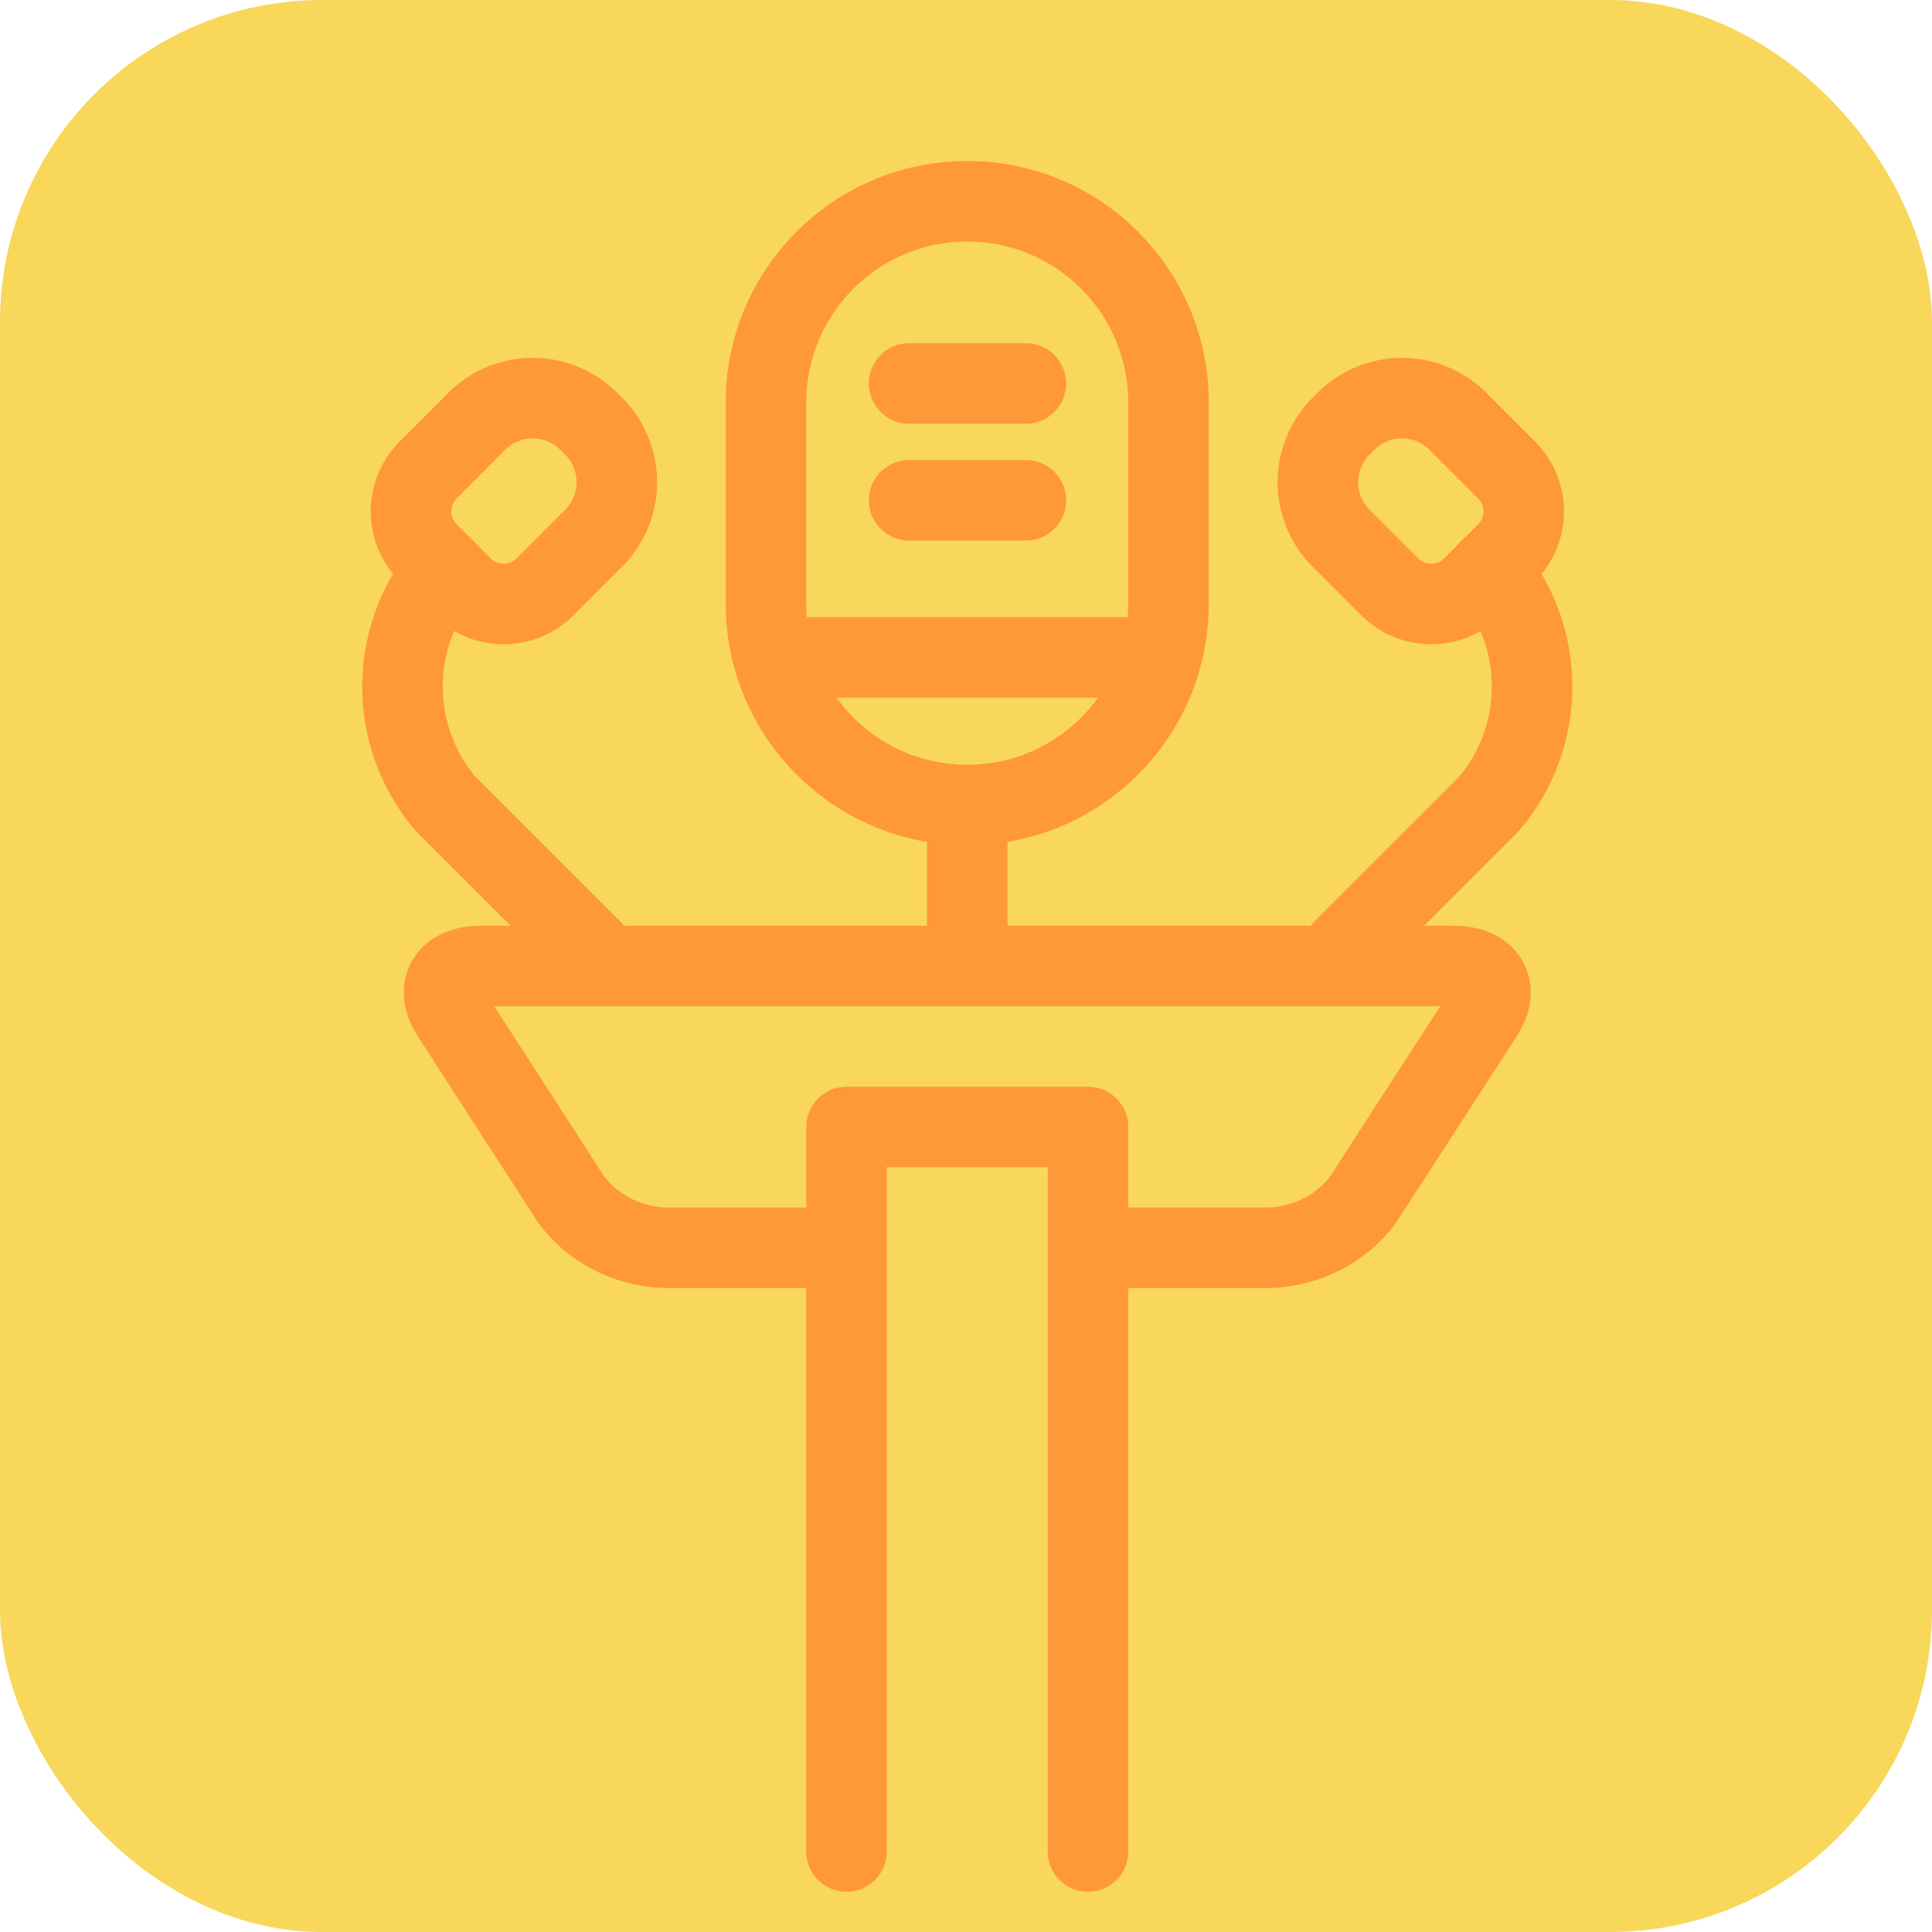 <svg width="48" height="48" viewBox="0 0 48 48" fill="none" xmlns="http://www.w3.org/2000/svg">
<rect width="48" height="48" rx="8" fill="#F8D75A"/>
<path d="M24.031 20.684V23.586" stroke="#FE9839" stroke-width="2" stroke-linecap="round" stroke-linejoin="round"/>
<path fill-rule="evenodd" clip-rule="evenodd" d="M29.031 10C29.031 7.239 26.793 5 24.031 5C21.27 5 19.031 7.239 19.031 10V15C19.031 17.761 21.27 20 24.031 20C26.793 20 29.031 17.761 29.031 15V10Z" stroke="#FE9839" stroke-width="2" stroke-linecap="round" stroke-linejoin="round"/>
<path d="M19.68 16.332H28.386" stroke="#FE9839" stroke-width="2" stroke-linecap="round" stroke-linejoin="round"/>
<path d="M21.008 31H16.477C15.555 30.952 14.709 30.508 14.189 29.8L11.218 25.2C10.791 24.54 11.122 24 11.952 24H36.111C36.942 24 37.271 24.54 36.844 25.2L33.867 29.8C33.348 30.508 32.503 30.952 31.581 31H27.049" stroke="#FE9839" stroke-width="2" stroke-linecap="round" stroke-linejoin="round"/>
<path d="M21.031 46V28H27.031V46" stroke="#FE9839" stroke-width="2" stroke-linecap="round" stroke-linejoin="round"/>
<path d="M22.586 12.43H25.488" stroke="#FE9839" stroke-width="2" stroke-linecap="round" stroke-linejoin="round"/>
<path d="M22.586 9.527H25.488" stroke="#FE9839" stroke-width="2" stroke-linecap="round" stroke-linejoin="round"/>
<path fill-rule="evenodd" clip-rule="evenodd" d="M14.687 13.431C15.094 13.058 15.325 12.531 15.325 11.98C15.325 11.428 15.094 10.902 14.687 10.529C14.314 10.122 13.788 9.891 13.236 9.891C12.684 9.891 12.158 10.122 11.785 10.529L10.636 11.679C10.069 12.246 10.069 13.165 10.636 13.731L11.485 14.582C11.757 14.854 12.126 15.007 12.511 15.007C12.896 15.007 13.266 14.854 13.538 14.582L14.687 13.431Z" stroke="#FE9839" stroke-width="2" stroke-linecap="round" stroke-linejoin="round"/>
<path d="M11.061 14.156C9.646 15.832 9.646 18.285 11.061 19.961L14.689 23.588" stroke="#FE9839" stroke-width="2" stroke-linecap="round" stroke-linejoin="round"/>
<path fill-rule="evenodd" clip-rule="evenodd" d="M33.38 13.431C32.973 13.058 32.742 12.531 32.742 11.98C32.742 11.428 32.973 10.902 33.38 10.529C33.752 10.122 34.279 9.891 34.831 9.891C35.382 9.891 35.909 10.122 36.282 10.529L37.432 11.679C37.999 12.246 37.999 13.165 37.432 13.731L36.584 14.582C36.311 14.854 35.942 15.007 35.557 15.007C35.172 15.007 34.802 14.854 34.53 14.582L33.38 13.431Z" stroke="#FE9839" stroke-width="2" stroke-linecap="round" stroke-linejoin="round"/>
<path d="M37.003 14.156C38.418 15.832 38.418 18.285 37.003 19.961L33.375 23.588" stroke="#FE9839" stroke-width="2" stroke-linecap="round" stroke-linejoin="round"/>
</svg>
